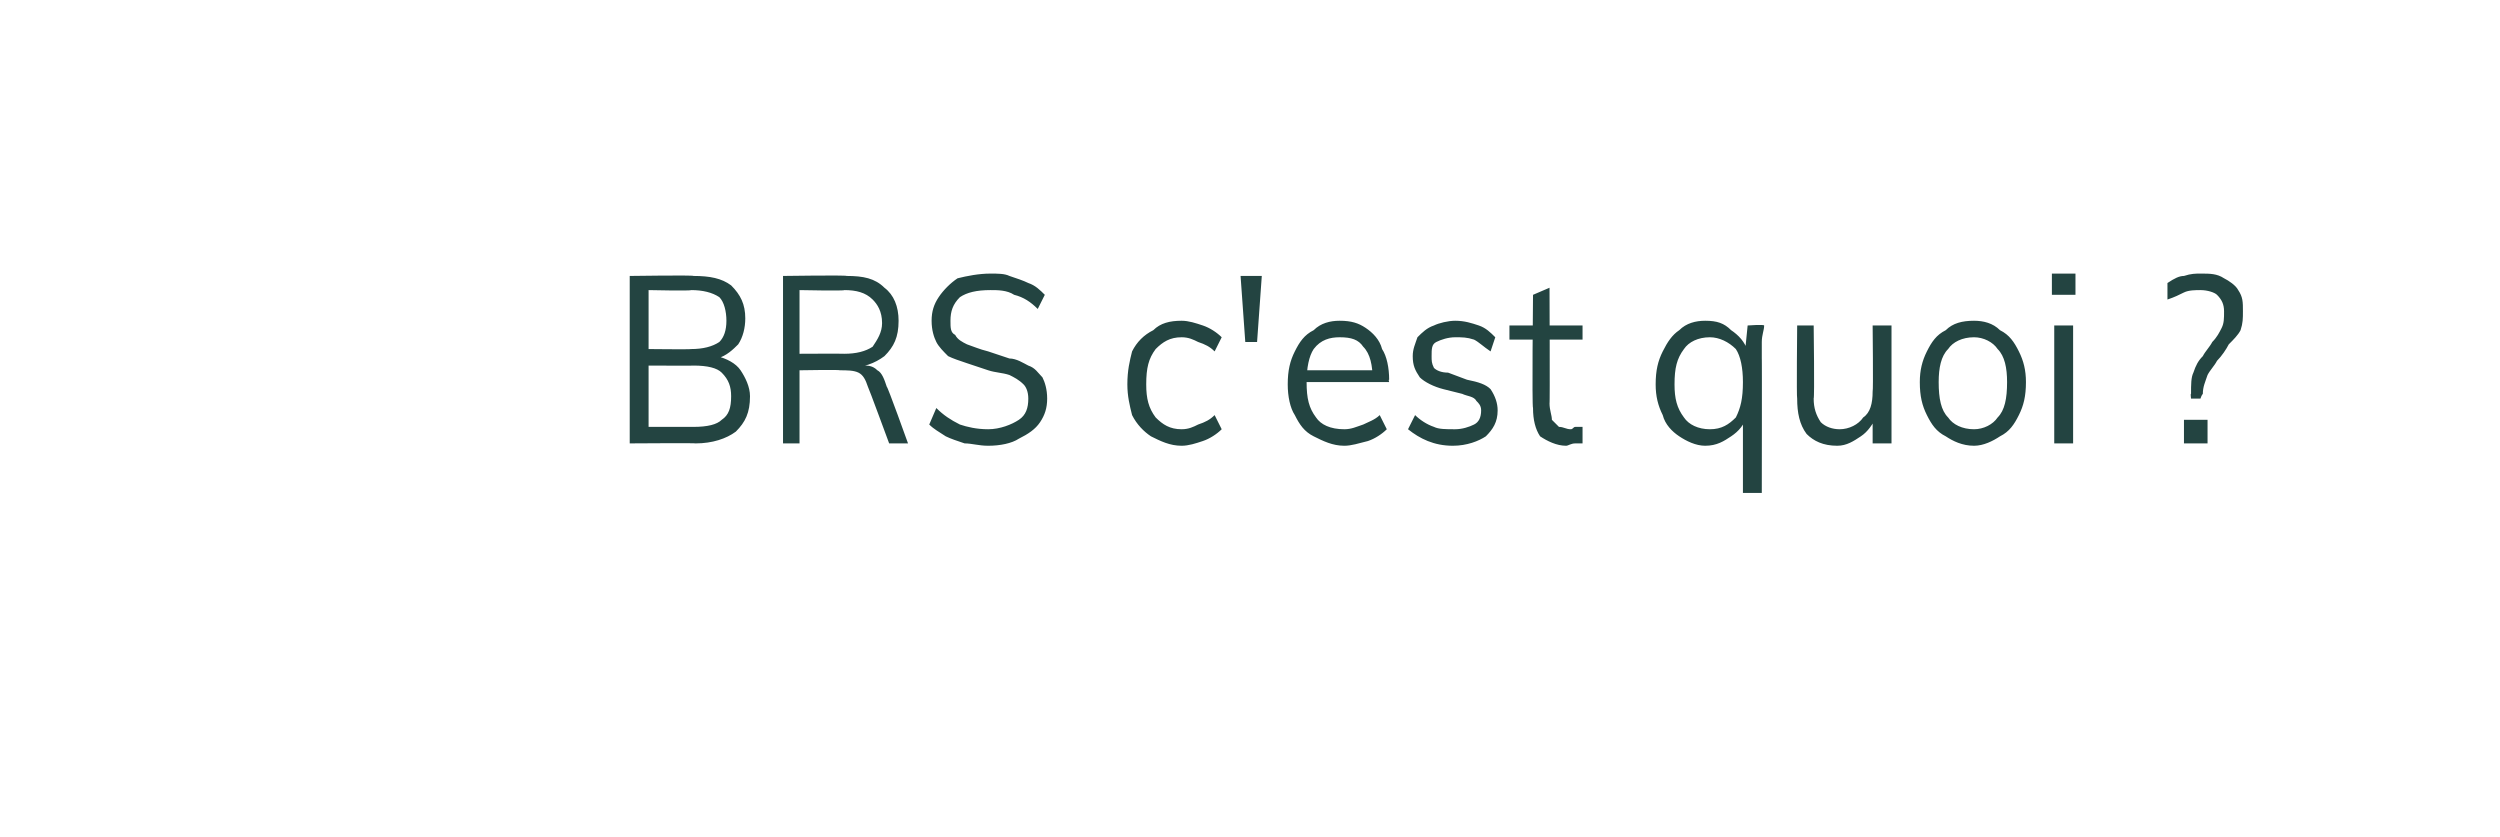 <?xml version="1.0" standalone="no"?>
<!DOCTYPE svg PUBLIC "-//W3C//DTD SVG 1.1//EN" "http://www.w3.org/Graphics/SVG/1.1/DTD/svg11.dtd">
<svg xmlns="http://www.w3.org/2000/svg" version="1.1" width="106px" height="35.5px" viewBox="-2 -2 106 35.5" style="left:-2px;top:-2px">
  <desc>BRS c'est quoi ?</desc>
  <defs/>
  <g id="Polygon83643">
    <path d="M 24.7 16.8 L 24.7 9.7 C 24.7 9.7 27.42 9.66 27.4 9.7 C 28.1 9.7 28.6 9.8 29 10.1 C 29.4 10.5 29.6 10.9 29.6 11.5 C 29.6 11.9 29.5 12.3 29.3 12.6 C 29.1 12.8 28.8 13.1 28.4 13.2 C 28.4 13.2 28.4 13.1 28.4 13.1 C 28.8 13.2 29.2 13.4 29.4 13.7 C 29.6 14 29.8 14.4 29.8 14.8 C 29.8 15.5 29.6 15.9 29.2 16.3 C 28.8 16.6 28.2 16.8 27.5 16.8 C 27.52 16.78 24.7 16.8 24.7 16.8 Z M 25.5 16.1 C 25.5 16.1 27.45 16.1 27.4 16.1 C 28 16.1 28.4 16 28.6 15.8 C 28.9 15.6 29 15.3 29 14.8 C 29 14.4 28.9 14.1 28.6 13.8 C 28.4 13.6 28 13.5 27.4 13.5 C 27.45 13.51 25.5 13.5 25.5 13.5 L 25.5 16.1 Z M 25.5 12.8 C 25.5 12.8 27.3 12.82 27.3 12.8 C 27.8 12.8 28.2 12.7 28.5 12.5 C 28.7 12.3 28.8 12 28.8 11.6 C 28.8 11.2 28.7 10.8 28.5 10.6 C 28.2 10.4 27.8 10.3 27.3 10.3 C 27.3 10.34 25.5 10.3 25.5 10.3 L 25.5 12.8 Z M 31.2 16.8 L 31.2 9.7 C 31.2 9.7 33.86 9.66 33.9 9.7 C 34.6 9.7 35.1 9.8 35.5 10.2 C 35.9 10.5 36.1 11 36.1 11.6 C 36.1 12.3 35.9 12.7 35.5 13.1 C 35.1 13.4 34.6 13.6 33.9 13.6 C 33.9 13.6 34.6 13.5 34.6 13.5 C 34.8 13.5 35 13.5 35.2 13.7 C 35.4 13.8 35.5 14.1 35.6 14.4 C 35.63 14.37 36.5 16.8 36.5 16.8 L 35.7 16.8 C 35.7 16.8 34.82 14.41 34.8 14.4 C 34.7 14.1 34.6 13.9 34.4 13.8 C 34.2 13.7 33.9 13.7 33.6 13.7 C 33.63 13.67 31.9 13.7 31.9 13.7 L 31.9 16.8 L 31.2 16.8 Z M 31.9 13 C 31.9 13 33.8 12.99 33.8 13 C 34.3 13 34.7 12.9 35 12.7 C 35.2 12.4 35.4 12.1 35.4 11.7 C 35.4 11.2 35.2 10.9 35 10.7 C 34.7 10.4 34.3 10.3 33.8 10.3 C 33.8 10.34 31.9 10.3 31.9 10.3 L 31.9 13 Z M 39.9 16.9 C 39.5 16.9 39.2 16.8 38.9 16.8 C 38.6 16.7 38.3 16.6 38.1 16.5 C 37.8 16.3 37.6 16.2 37.4 16 C 37.4 16 37.7 15.3 37.7 15.3 C 38 15.6 38.3 15.8 38.7 16 C 39 16.1 39.4 16.2 39.9 16.2 C 40.4 16.2 40.9 16 41.2 15.8 C 41.5 15.6 41.6 15.3 41.6 14.9 C 41.6 14.6 41.5 14.4 41.4 14.3 C 41.2 14.1 41 14 40.8 13.9 C 40.5 13.8 40.2 13.8 39.9 13.7 C 39.6 13.6 39.3 13.5 39 13.4 C 38.7 13.3 38.4 13.2 38.2 13.1 C 38 12.9 37.8 12.7 37.7 12.5 C 37.6 12.3 37.5 12 37.5 11.6 C 37.5 11.2 37.6 10.9 37.8 10.6 C 38 10.3 38.3 10 38.6 9.8 C 39 9.7 39.5 9.6 40 9.6 C 40.3 9.6 40.6 9.6 40.8 9.7 C 41.1 9.8 41.4 9.9 41.6 10 C 41.9 10.1 42.1 10.3 42.3 10.5 C 42.3 10.5 42 11.1 42 11.1 C 41.7 10.8 41.4 10.6 41 10.5 C 40.7 10.3 40.3 10.3 40 10.3 C 39.4 10.3 39 10.4 38.7 10.6 C 38.4 10.9 38.3 11.2 38.3 11.6 C 38.3 11.9 38.3 12.1 38.5 12.2 C 38.6 12.4 38.8 12.5 39 12.6 C 39.3 12.7 39.5 12.8 39.9 12.9 C 40.2 13 40.5 13.1 40.8 13.2 C 41.1 13.2 41.4 13.4 41.6 13.5 C 41.9 13.6 42 13.8 42.2 14 C 42.3 14.2 42.4 14.5 42.4 14.9 C 42.4 15.3 42.3 15.6 42.1 15.9 C 41.9 16.2 41.6 16.4 41.2 16.6 C 40.9 16.8 40.4 16.9 39.9 16.9 Z M 48.1 16.9 C 47.6 16.9 47.2 16.7 46.8 16.5 C 46.5 16.3 46.2 16 46 15.6 C 45.9 15.2 45.8 14.8 45.8 14.3 C 45.8 13.7 45.9 13.3 46 12.9 C 46.2 12.5 46.5 12.2 46.9 12 C 47.2 11.7 47.6 11.6 48.1 11.6 C 48.4 11.6 48.7 11.7 49 11.8 C 49.3 11.9 49.6 12.1 49.8 12.3 C 49.8 12.3 49.5 12.9 49.5 12.9 C 49.3 12.7 49.1 12.6 48.8 12.5 C 48.6 12.4 48.4 12.3 48.1 12.3 C 47.6 12.3 47.3 12.5 47 12.8 C 46.7 13.2 46.6 13.6 46.6 14.3 C 46.6 14.9 46.7 15.3 47 15.7 C 47.3 16 47.6 16.2 48.1 16.2 C 48.4 16.2 48.6 16.1 48.8 16 C 49.1 15.9 49.3 15.8 49.5 15.6 C 49.5 15.6 49.8 16.2 49.8 16.2 C 49.6 16.4 49.3 16.6 49 16.7 C 48.7 16.8 48.4 16.9 48.1 16.9 Z M 50.8 12.5 L 50.6 9.7 L 51.5 9.7 L 51.3 12.5 L 50.8 12.5 Z M 56.8 16.2 C 56.6 16.4 56.3 16.6 56 16.7 C 55.6 16.8 55.3 16.9 55 16.9 C 54.5 16.9 54.1 16.7 53.7 16.5 C 53.3 16.3 53.1 16 52.9 15.6 C 52.7 15.3 52.6 14.8 52.6 14.3 C 52.6 13.7 52.7 13.3 52.9 12.9 C 53.1 12.5 53.3 12.2 53.7 12 C 54 11.7 54.4 11.6 54.8 11.6 C 55.3 11.6 55.6 11.7 55.9 11.9 C 56.2 12.1 56.5 12.4 56.6 12.8 C 56.8 13.1 56.9 13.6 56.9 14.1 C 56.86 14.09 56.9 14.2 56.9 14.2 L 53.3 14.2 L 53.3 13.7 L 56.4 13.7 C 56.4 13.7 56.18 14.08 56.2 14.1 C 56.2 13.5 56.1 13 55.8 12.7 C 55.6 12.4 55.3 12.3 54.8 12.3 C 54.4 12.3 54 12.4 53.7 12.8 C 53.5 13.1 53.4 13.6 53.4 14.2 C 53.4 14.9 53.5 15.3 53.8 15.7 C 54 16 54.4 16.2 55 16.2 C 55.3 16.2 55.5 16.1 55.8 16 C 56 15.9 56.3 15.8 56.5 15.6 C 56.5 15.6 56.8 16.2 56.8 16.2 Z M 59.6 16.9 C 58.8 16.9 58.2 16.6 57.7 16.2 C 57.7 16.2 58 15.6 58 15.6 C 58.2 15.8 58.5 16 58.8 16.1 C 59 16.2 59.3 16.2 59.7 16.2 C 60 16.2 60.3 16.1 60.5 16 C 60.7 15.9 60.8 15.7 60.8 15.4 C 60.8 15.2 60.7 15.1 60.6 15 C 60.5 14.8 60.2 14.8 60 14.7 C 60 14.7 59.2 14.5 59.2 14.5 C 58.8 14.4 58.4 14.2 58.2 14 C 58 13.7 57.9 13.5 57.9 13.1 C 57.9 12.8 58 12.6 58.1 12.3 C 58.3 12.1 58.5 11.9 58.8 11.8 C 59 11.7 59.4 11.6 59.7 11.6 C 60.1 11.6 60.4 11.7 60.7 11.8 C 61 11.9 61.2 12.1 61.4 12.3 C 61.4 12.3 61.2 12.9 61.2 12.9 C 60.9 12.7 60.7 12.5 60.5 12.4 C 60.2 12.3 60 12.3 59.7 12.3 C 59.4 12.3 59.1 12.4 58.9 12.5 C 58.7 12.6 58.7 12.8 58.7 13.1 C 58.7 13.3 58.7 13.4 58.8 13.6 C 58.9 13.7 59.1 13.8 59.4 13.8 C 59.4 13.8 60.2 14.1 60.2 14.1 C 60.7 14.2 61 14.3 61.2 14.5 C 61.4 14.8 61.5 15.1 61.5 15.4 C 61.5 15.9 61.3 16.2 61 16.5 C 60.7 16.7 60.2 16.9 59.6 16.9 Z M 62 12.4 L 62 11.8 L 65.1 11.8 L 65.1 12.4 L 62 12.4 Z M 65.1 16.1 C 65.1 16.1 65.1 16.8 65.1 16.8 C 65 16.8 64.9 16.8 64.8 16.8 C 64.6 16.8 64.5 16.9 64.4 16.9 C 64 16.9 63.6 16.7 63.3 16.5 C 63.1 16.2 63 15.8 63 15.3 C 62.95 15.25 63 10.5 63 10.5 L 63.7 10.2 C 63.7 10.2 63.72 15.14 63.7 15.1 C 63.7 15.4 63.8 15.6 63.8 15.8 C 63.9 15.9 64 16 64.1 16.1 C 64.3 16.1 64.4 16.2 64.6 16.2 C 64.7 16.2 64.7 16.1 64.8 16.1 C 64.9 16.1 65 16.1 65.1 16.1 Z M 72.7 18.9 L 71.9 18.9 L 71.9 15.4 C 71.9 15.4 72.06 15.54 72.1 15.5 C 72 16 71.7 16.3 71.4 16.5 C 71.1 16.7 70.8 16.9 70.3 16.9 C 69.9 16.9 69.5 16.7 69.2 16.5 C 68.9 16.3 68.6 16 68.5 15.6 C 68.3 15.2 68.2 14.8 68.2 14.3 C 68.2 13.7 68.3 13.3 68.5 12.9 C 68.7 12.5 68.9 12.2 69.2 12 C 69.5 11.7 69.9 11.6 70.3 11.6 C 70.8 11.6 71.1 11.7 71.4 12 C 71.7 12.2 72 12.5 72.1 12.9 C 72.06 12.94 72 12.8 72 12.8 L 72.1 11.8 C 72.1 11.8 72.78 11.75 72.8 11.8 C 72.8 12 72.7 12.2 72.7 12.5 C 72.7 12.7 72.7 12.9 72.7 13.2 C 72.71 13.16 72.7 18.9 72.7 18.9 Z M 70.5 16.2 C 71 16.2 71.3 16 71.6 15.7 C 71.8 15.3 71.9 14.9 71.9 14.2 C 71.9 13.6 71.8 13.1 71.6 12.8 C 71.3 12.5 70.9 12.3 70.5 12.3 C 70 12.3 69.6 12.5 69.4 12.8 C 69.1 13.2 69 13.6 69 14.3 C 69 14.9 69.1 15.3 69.4 15.7 C 69.6 16 70 16.2 70.5 16.2 Z M 75.9 16.9 C 75.3 16.9 74.9 16.7 74.6 16.4 C 74.3 16 74.2 15.5 74.2 14.9 C 74.17 14.87 74.2 11.8 74.2 11.8 L 74.9 11.8 C 74.9 11.8 74.94 14.85 74.9 14.9 C 74.9 15.3 75 15.6 75.2 15.9 C 75.4 16.1 75.7 16.2 76 16.2 C 76.4 16.2 76.8 16 77 15.7 C 77.3 15.5 77.4 15.1 77.4 14.6 C 77.43 14.59 77.4 11.8 77.4 11.8 L 78.2 11.8 L 78.2 16.8 L 77.4 16.8 L 77.4 15.7 C 77.4 15.7 77.56 15.63 77.6 15.6 C 77.4 16 77.2 16.3 76.9 16.5 C 76.6 16.7 76.3 16.9 75.9 16.9 Z M 81.7 16.9 C 81.2 16.9 80.8 16.7 80.5 16.5 C 80.1 16.3 79.9 16 79.7 15.6 C 79.5 15.2 79.4 14.8 79.4 14.2 C 79.4 13.7 79.5 13.3 79.7 12.9 C 79.9 12.5 80.1 12.2 80.5 12 C 80.8 11.7 81.2 11.6 81.7 11.6 C 82.1 11.6 82.5 11.7 82.8 12 C 83.2 12.2 83.4 12.5 83.6 12.9 C 83.8 13.3 83.9 13.7 83.9 14.2 C 83.9 14.8 83.8 15.2 83.6 15.6 C 83.4 16 83.2 16.3 82.8 16.5 C 82.5 16.7 82.1 16.9 81.7 16.9 Z M 81.7 16.2 C 82.1 16.2 82.5 16 82.7 15.7 C 83 15.4 83.1 14.9 83.1 14.2 C 83.1 13.6 83 13.1 82.7 12.8 C 82.5 12.5 82.1 12.3 81.7 12.3 C 81.2 12.3 80.8 12.5 80.6 12.8 C 80.3 13.1 80.2 13.6 80.2 14.2 C 80.2 14.9 80.3 15.4 80.6 15.7 C 80.8 16 81.2 16.2 81.7 16.2 Z M 85.1 16.8 L 85.1 11.8 L 85.9 11.8 L 85.9 16.8 L 85.1 16.8 Z M 85 9.6 L 86 9.6 L 86 10.5 L 85 10.5 L 85 9.6 Z M 89.9 10 C 90.2 9.8 90.4 9.7 90.6 9.7 C 90.9 9.6 91.1 9.6 91.3 9.6 C 91.7 9.6 92 9.6 92.3 9.8 C 92.5 9.9 92.8 10.1 92.9 10.3 C 93.1 10.6 93.1 10.8 93.1 11.2 C 93.1 11.5 93.1 11.7 93 12 C 92.9 12.2 92.7 12.4 92.5 12.6 C 92.4 12.8 92.2 13.1 92 13.3 C 91.9 13.5 91.7 13.7 91.6 13.9 C 91.5 14.2 91.4 14.4 91.4 14.7 C 91.35 14.74 91.3 14.9 91.3 14.9 L 90.9 14.9 C 90.9 14.9 90.87 14.67 90.9 14.7 C 90.9 14.3 90.9 14 91 13.8 C 91.1 13.5 91.2 13.3 91.4 13.1 C 91.5 12.9 91.7 12.7 91.8 12.5 C 92 12.3 92.1 12.1 92.2 11.9 C 92.3 11.7 92.3 11.5 92.3 11.2 C 92.3 10.9 92.2 10.7 92 10.5 C 91.9 10.4 91.6 10.3 91.3 10.3 C 91.1 10.3 90.8 10.3 90.6 10.4 C 90.4 10.5 90.2 10.6 89.9 10.7 C 89.9 10.7 89.9 10 89.9 10 Z M 90.6 16.8 L 90.6 15.8 L 91.6 15.8 L 91.6 16.8 L 90.6 16.8 Z " stroke="none" fill="#234441"/>
  </g>
</svg>